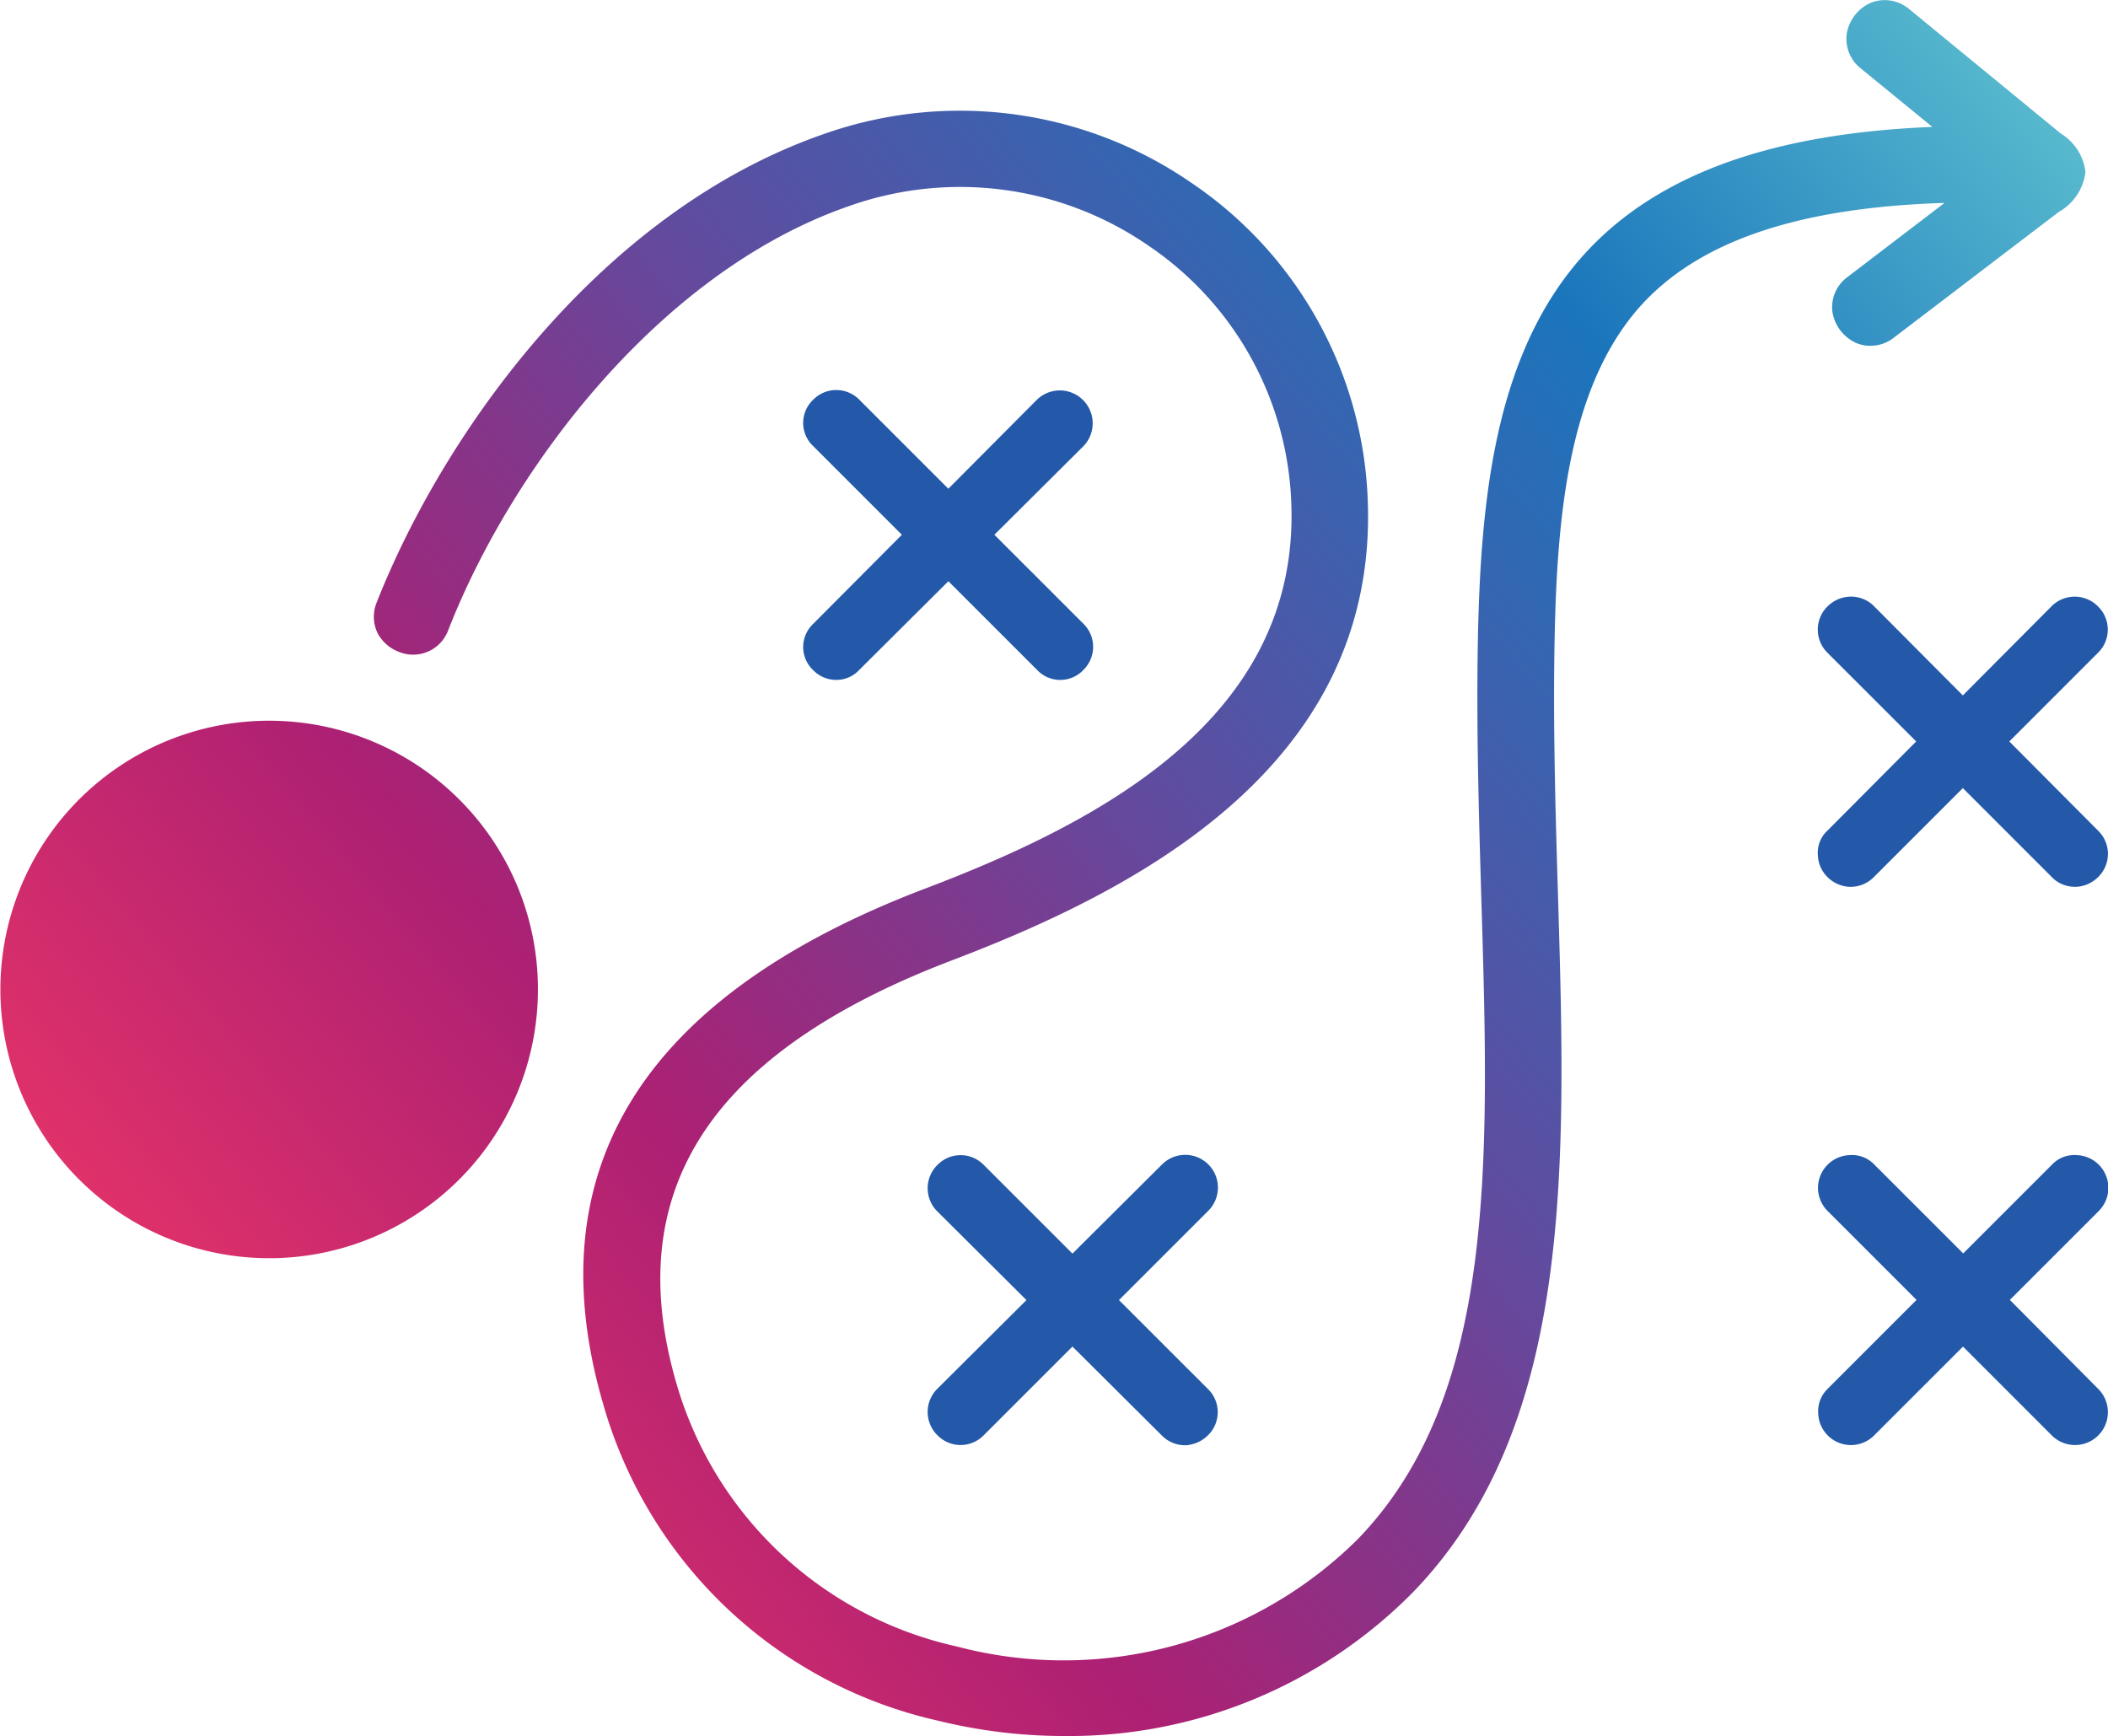<svg xmlns="http://www.w3.org/2000/svg" xmlns:xlink="http://www.w3.org/1999/xlink" width="58.738" height="48.376"><defs><linearGradient id="a" x1="-.083" y1=".913" x2="1.001" y2=".014" gradientUnits="objectBoundingBox"><stop offset="0" stop-color="#ee3667"/><stop offset=".257" stop-color="#ad2073"/><stop offset=".401" stop-color="#80388c"/><stop offset=".498" stop-color="#614b9f"/><stop offset=".76" stop-color="#1b75bc"/><stop offset="1" stop-color="#62c5d1"/></linearGradient><linearGradient id="b" x1="-.086" y1=".993" x2="3.363" y2="-1.908" xlink:href="#a"/></defs><path d="M56.714 4.612l-.8-.665a.622.622 0 01-.023.286.633.633 0 01-.161.241.625.625 0 01.607.4.514.514 0 01.023.367L56.681 5a2.934 2.934 0 00.241-.218 2.574 2.574 0 00-.208-.17zm-4.63 3.885a.011.011 0 01-.011.011l.1.126z" fill="#231f20"/><path d="M58.467 23.153a.9.9 0 010 1.284.931.931 0 01-.6.275h-.057a.886.886 0 01-.642-.275l-2.475-2.475-2.475 2.475a.907.907 0 01-.7.275.931.931 0 01-.6-.275.893.893 0 01-.264-.6.835.835 0 01.264-.688l2.475-2.487-2.475-2.475a.906.906 0 010-1.284.931.931 0 01.6-.275.9.9 0 01.7.264l2.475 2.487 2.475-2.487a.91.91 0 011.295.011.9.9 0 010 1.284l-2.475 2.475zM58.467 38.706A.915.915 0 1157.172 40l-2.475-2.475L52.222 40a.912.912 0 01-1.558-.6.869.869 0 01.264-.7l2.475-2.476-2.475-2.475a.912.912 0 01.6-1.559.859.859 0 01.7.264l2.475 2.475 2.475-2.475a.859.859 0 01.7-.264.912.912 0 01.6 1.559l-2.475 2.475zM33.657 38.705a.9.9 0 010 1.294.963.963 0 01-.6.275H33a.907.907 0 01-.63-.275l-2.487-2.475-2.475 2.475a.9.9 0 01-1.283 0 .908.908 0 01-.011-1.294l2.487-2.476-2.487-2.475a.91.91 0 01.011-1.295.9.9 0 011.283 0l2.475 2.475 2.487-2.475a.912.912 0 111.284 1.295l-2.475 2.475zM30.196 17.389a.9.9 0 01-.011 1.283.886.886 0 01-1.284 0l-2.475-2.475-2.487 2.475a.867.867 0 01-.642.275.9.9 0 01-.642-.275.886.886 0 010-1.283l2.475-2.487-2.475-2.475a.886.886 0 010-1.284.9.9 0 011.283-.011l2.487 2.487 2.475-2.487a.916.916 0 011.295 1.295l-2.487 2.475z" fill="#2459a9"/><path d="M1446.1 811.45a1.482 1.482 0 01-.745 1.112l-4.6 3.507a1.049 1.049 0 01-1.031.149 1.148 1.148 0 01-.676-.882 1.041 1.041 0 01.424-.963l2.7-2.063c-4.1.126-6.887 1.077-8.515 2.922-1.948 2.223-2.281 5.753-2.349 9.237-.046 2.384.023 4.756.092 7.059.229 7.644.447 14.852-4.034 19.493a13.466 13.466 0 01-9.718 4.011 14.673 14.673 0 01-3.507-.424 12.563 12.563 0 01-9.34-8.813c-1.914-6.544 1.1-11.38 8.95-14.371 4.859-1.845 10.417-4.733 10.222-10.692a9.046 9.046 0 00-3.965-7.22 9.245 9.245 0 00-8.366-1.112c-5.226 1.811-9.374 7.243-11.162 11.815a1.042 1.042 0 01-1.387.6 1.118 1.118 0 01-.573-.5 1.047 1.047 0 01-.034-.871c1.833-4.653 6.188-10.875 12.457-13.053a11.365 11.365 0 0110.268 1.375 11.165 11.165 0 014.893 8.9c.241 7.391-6.509 10.818-11.6 12.755-6.727 2.567-9.225 6.417-7.667 11.781a10.489 10.489 0 007.815 7.335 11.632 11.632 0 0011.173-2.992c3.862-4 3.667-10.463 3.438-17.946-.069-2.349-.138-4.733-.092-7.162.08-3.9.481-7.884 2.888-10.612 1.994-2.258 5.191-3.449 9.775-3.633l-2.005-1.639a1.046 1.046 0 01-.378-.974 1.144 1.144 0 01.7-.859 1.055 1.055 0 011.031.183l4.229 3.472a1.455 1.455 0 01.689 1.075z" transform="translate(-1387.99 -806.655)" fill="url(#a)"/><path d="M1404.308 831.684a7.489 7.489 0 11-2.189-5.306 7.463 7.463 0 012.189 5.306z" transform="translate(-1389.319 -804.096)" fill="url(#b)"/></svg>